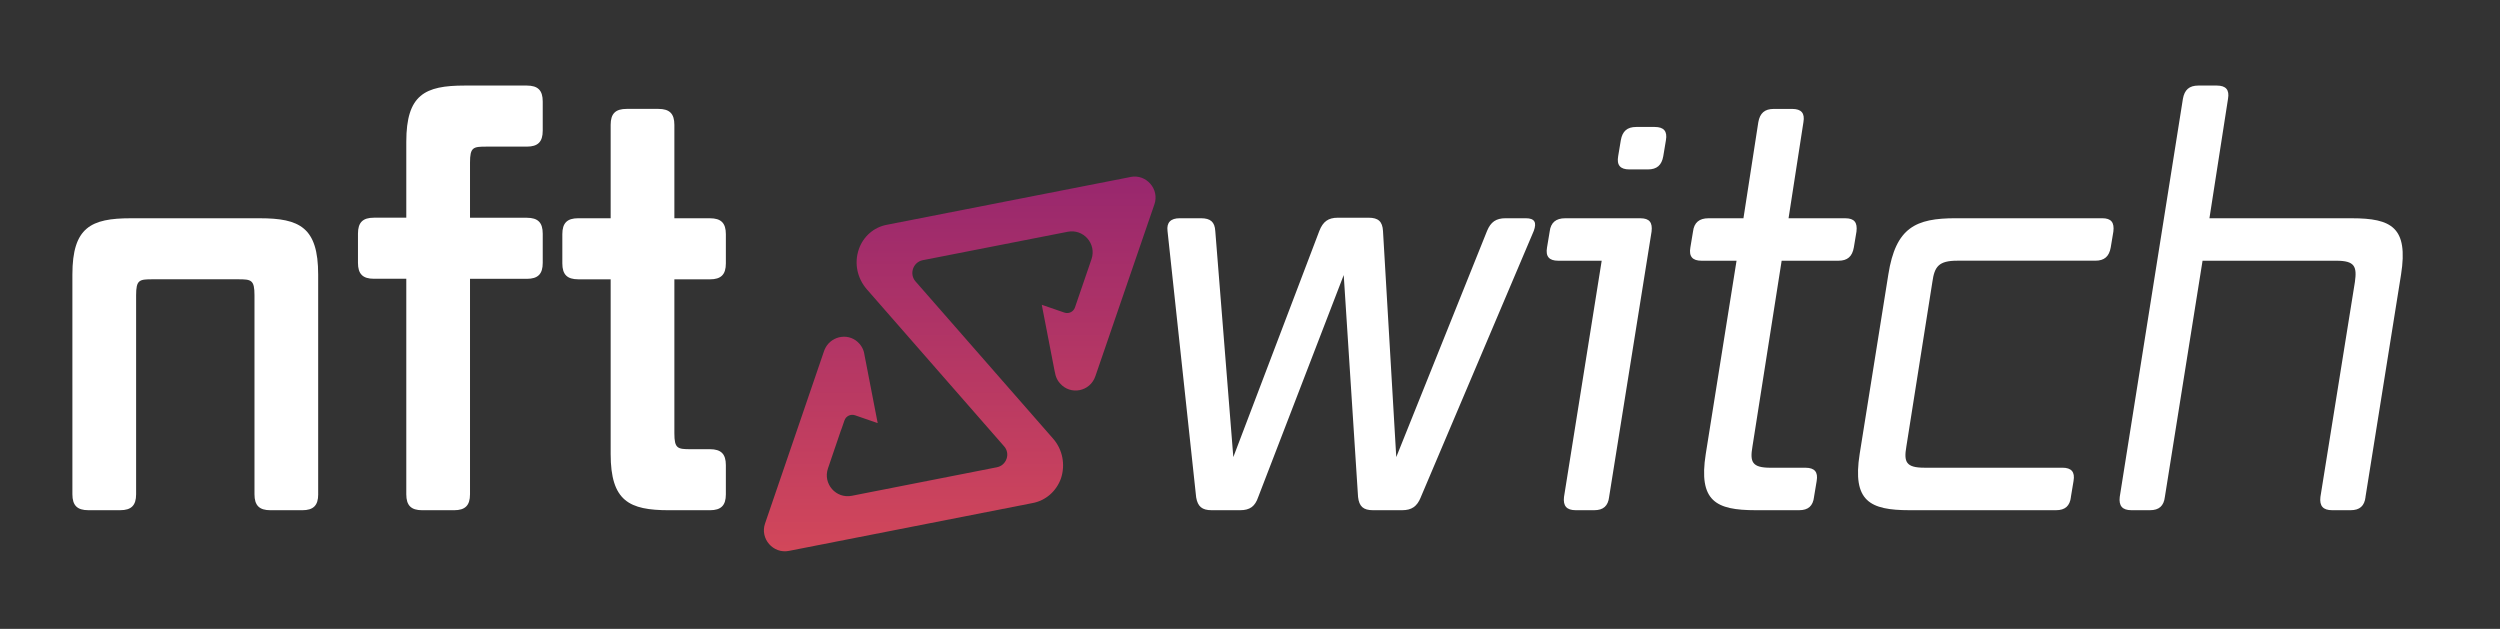 <?xml version="1.0" encoding="UTF-8"?>
<svg id="Layer_1" data-name="Layer 1" xmlns="http://www.w3.org/2000/svg" width="1057.43" height="266" xmlns:xlink="http://www.w3.org/1999/xlink" viewBox="0 0 1057.43 266">
  <rect x="0" y="0" width="1057.43" height="266" fill="#333333" stroke="none"/>
  <defs>
    <style>
      .cls-1 {
        fill: #fff;
      }

      .cls-2 {
        fill: url(#linear-gradient);
      }
    </style>
    <linearGradient id="linear-gradient" x1="3303.18" y1="3130.43" x2="3461.69" y2="3130.43" gradientTransform="translate(3536.38 3536.38) rotate(-90) scale(1 -1)" gradientUnits="userSpaceOnUse">
      <stop offset="0" stop-color="#d2475a"/>
      <stop offset="1" stop-color="#98276e"/>
    </linearGradient>
  </defs>
  <g>
    <path class="cls-1" d="M134.59,209.07c0,4.71-2.02,6.74-6.74,6.74h-13.47c-4.71,0-6.74-2.02-6.74-6.74V124.87c0-6.51-1.35-6.74-6.96-6.74h-36.15c-5.61,0-6.96,.22-6.96,6.74v84.19c0,4.71-2.02,6.74-6.74,6.74h-13.47c-4.71,0-6.74-2.02-6.74-6.74V116.12c0-19.98,7.86-23.8,24.7-23.8h54.56c16.84,0,24.7,3.82,24.7,23.8v92.95Z"/>
    <path class="cls-1" d="M198.8,209.07c0,4.71-2.02,6.74-6.74,6.74h-13.47c-4.72,0-6.74-2.02-6.74-6.74V117.91h-13.7c-4.71,0-6.74-2.02-6.74-6.74v-12.35c0-4.71,2.02-6.74,6.74-6.74h13.7V59.99c0-19.98,7.86-23.8,24.7-23.8h26.27c4.71,0,6.74,2.02,6.74,6.74v12.35c0,4.71-2.02,6.74-6.74,6.74h-17.06c-5.61,0-6.96,.22-6.96,6.74v23.35h24.02c4.71,0,6.74,2.02,6.74,6.74v12.35c0,4.71-2.02,6.74-6.74,6.74h-24.02v91.15Z"/>
    <path class="cls-1" d="M307.02,209.07c0,4.71-2.02,6.74-6.74,6.74h-17.29c-16.84,0-24.7-3.82-24.7-23.8V118.14h-13.7c-4.71,0-6.74-2.02-6.74-6.74v-12.35c0-4.71,2.02-6.74,6.74-6.74h13.7V52.8c0-4.71,2.02-6.74,6.74-6.74h13.47c4.71,0,6.74,2.02,6.74,6.74v39.52h15.04c4.71,0,6.74,2.02,6.74,6.74v12.35c0,4.71-2.02,6.74-6.74,6.74h-15.04v65.11c0,6.51,1.35,6.74,6.96,6.74h8.08c4.71,0,6.74,2.02,6.74,6.74v12.35Z"/>
    <path class="cls-1" d="M600.92,210.41c-1.57,3.82-3.82,5.39-7.86,5.39h-12.35c-4.04,0-5.84-1.57-6.29-5.61l-6.06-93.85-36.15,93.85c-1.35,4.04-3.59,5.61-7.63,5.61h-12.12c-4.04,0-5.84-1.57-6.51-5.39l-12.12-112.71c-.45-3.59,1.35-5.39,5.16-5.39h8.98c4.04,0,5.84,1.57,6.06,5.39l7.63,95.64,36.37-95.64c1.57-4.04,3.82-5.61,7.86-5.61h13.02c4.04,0,5.84,1.57,6.06,5.61l5.61,95.64,38.39-95.64c1.57-3.82,3.82-5.39,7.86-5.39h8.53c3.82,0,4.71,1.8,3.37,5.39l-47.82,112.71Z"/>
    <path class="cls-1" d="M680.62,210.19c-.45,3.82-2.47,5.61-6.29,5.61h-7.86c-3.82,0-5.39-1.8-4.94-5.61l15.94-99.91h-18.41c-3.82,0-5.39-1.8-4.71-5.61l1.12-6.74c.45-3.82,2.69-5.61,6.51-5.61h31.88c3.82,0,5.16,1.8,4.71,5.61l-17.96,112.26Zm22.9-144.14c-.67,3.82-2.69,5.61-6.51,5.61h-7.86c-3.82,0-5.39-1.8-4.71-5.61l1.12-6.74c.67-3.82,2.69-5.61,6.51-5.61h7.86c3.82,0,5.39,1.8,4.71,5.61l-1.12,6.74Z"/>
    <path class="cls-1" d="M767.29,210.19c-.45,3.82-2.47,5.61-6.29,5.61h-18.41c-16.84,0-24.25-3.82-21.1-23.8l13.02-81.72h-14.82c-3.82,0-5.39-1.8-4.71-5.61l1.12-6.74c.45-3.82,2.69-5.61,6.51-5.61h14.82l6.29-40.64c.67-3.82,2.69-5.61,6.51-5.61h7.86c3.82,0,5.39,1.8,4.71,5.61l-6.29,40.64h24.02c3.82,0,5.16,1.8,4.71,5.61l-1.12,6.74c-.67,3.82-2.69,5.61-6.51,5.61h-24.02l-12.35,78.58c-1.12,6.51-.22,8.98,7.63,8.98h14.82c3.82,0,5.39,1.8,4.71,5.61l-1.12,6.74Z"/>
    <path class="cls-1" d="M875.95,210.19c-.45,3.82-2.47,5.61-6.29,5.61h-61.97c-16.84,0-24.25-3.82-21.1-23.8l12.12-75.89c3.14-19.98,11.67-23.8,28.51-23.8h61.97c3.82,0,5.16,1.8,4.71,5.61l-1.12,6.74c-.67,3.82-2.69,5.61-6.51,5.61h-58.38c-7.86,0-9.65,2.47-10.55,8.98l-11,69.6c-1.12,6.51-.22,8.98,7.63,8.98h58.37c3.82,0,5.39,1.8,4.71,5.61l-1.12,6.74Z"/>
    <path class="cls-1" d="M1000.56,210.19c-.45,3.82-2.47,5.61-6.29,5.61h-7.86c-3.82,0-5.39-1.8-4.94-5.61l14.59-90.93c.9-6.51,0-8.98-7.86-8.98h-56.58l-15.94,99.91c-.45,3.82-2.47,5.61-6.29,5.61h-7.86c-3.82,0-5.39-1.8-4.94-5.61l26.72-168.39c.67-3.82,2.69-5.61,6.51-5.61h7.86c3.82,0,5.39,1.8,4.71,5.61l-7.86,50.52h60.17c16.84,0,24.02,3.82,20.88,23.8l-15.04,94.07Z"/>
  </g>
  <path class="cls-2" d="M478.19,74.87l-103.15,20.22c-5.5,1.04-9.96,5.05-11.75,10.26-2.08,5.94-.74,12.33,3.42,17.09l57.97,66.3c2.83,3.12,1.04,8.18-3.12,8.92l-61.25,12.04c-6.68,1.34-12.33-5.05-10.1-11.59l4.72-13.85s0-.02,.01-.03c0,0,0,0,0-.01l.45-1.31,.41-1.2h.04s1.34-3.88,1.34-3.88c.63-1.84,2.63-2.81,4.47-2.18l9.01,3.11,.58,.2-.06-.31-5.14-26.53-.38-1.95v-.03c-.05-.42-.13-.85-.25-1.26h0c-.34-1.24-.95-2.4-1.83-3.41-4.13-4.82-11.56-3.65-14.41,1.61v.03c-.24,.41-.43,.86-.6,1.33l-9.82,28.71-2.91,8.5-12.24,35.77c-2.23,6.39,3.42,12.93,10.1,11.59l103.01-20.22c5.65-1.04,10.11-5.05,12.04-10.4,1.93-5.8,.74-12.19-3.27-16.8l-58.27-66.59c-2.68-3.12-1.04-8.03,2.97-8.92l61.39-12.04c6.68-1.34,12.33,5.05,10.1,11.59l-6.99,20.41c-.63,1.84-2.63,2.82-4.47,2.18l-8.99-3.1-.58-.2,.06,.31,5.14,26.53,.38,1.95c-.04-.38-.06-.77-.06-1.15,.04,2.01,.77,3.97,2.14,5.54,4.46,5.2,12.78,3.57,15.01-2.97l24.97-72.69c2.23-6.39-3.42-12.93-10.11-11.59Z"/>
</svg>